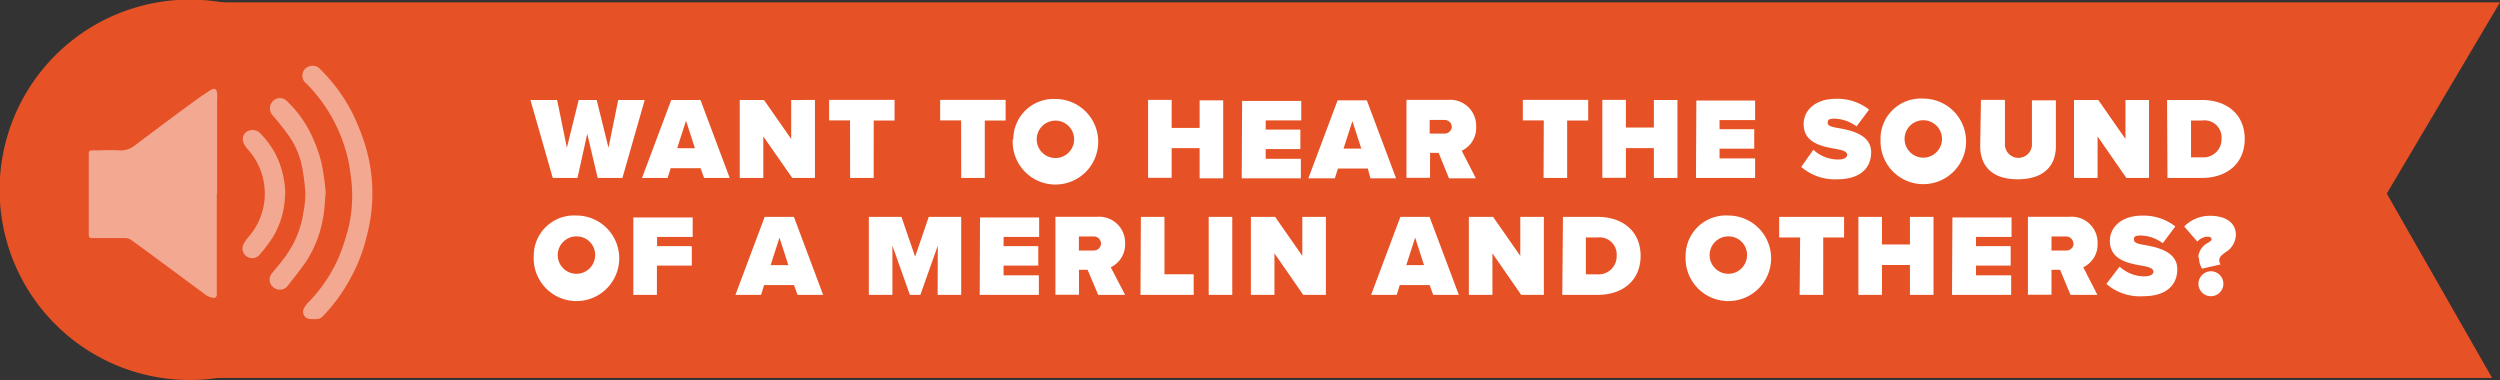 <svg id="Layer_1" data-name="Layer 1" xmlns="http://www.w3.org/2000/svg" xmlns:xlink="http://www.w3.org/1999/xlink" viewBox="0 0 256.58 39.04"><rect x="0" y="0" width="256.58" height="39.04" fill="#333333" stroke="none"/><defs><style>.cls-1{fill:none;}.cls-2{clip-path:url(#clip-path);}.cls-3{fill:#e65125;}.cls-4{opacity:0.5;}.cls-5{fill:#fff;}</style><clipPath id="clip-path"><rect class="cls-1" width="256.58" height="39.04"/></clipPath></defs><title>homepage-sound-off</title><g class="cls-2"><path class="cls-3" d="M19.52,39A19.52,19.52,0,1,1,39,19.52,19.52,19.52,0,0,1,19.52,39"/></g><polygon class="cls-3" points="18.1 0.24 18.1 38.79 255.77 38.79 244.96 19.87 256.58 0.24 18.1 0.24"/><g class="cls-2"><g class="cls-4"><path class="cls-5" d="M22.25,19.89q0,5,0,10c0,.11,0,.23,0,.35a.32.32,0,0,1-.43.32,1.82,1.82,0,0,1-.66-.26c-1.51-1.11-3-2.23-4.52-3.34-1.07-.79-2.14-1.59-3.22-2.36a1.06,1.06,0,0,0-.57-.17c-1.12,0-2.24,0-3.36,0-.23,0-.38,0-.38-.35,0-2.75,0-5.49,0-8.24,0-.22,0-.41.33-.4,1,0,1.94-.07,2.9,0A2.44,2.44,0,0,0,14,14.8c2-1.5,4-3,6-4.46.53-.39,1.07-.75,1.63-1.1.39-.24.61-.12.65.33s0,.6,0,.9v9.42Z"/><path class="cls-5" d="M37.58,24.49a17.15,17.15,0,0,1-1.52,3.91,17.5,17.5,0,0,1-3,4.13.87.87,0,0,1-.47.21,4.88,4.88,0,0,1-.73,0,.74.74,0,0,1-.68-1.06,2.52,2.52,0,0,1,.47-.65,15.5,15.5,0,0,0,3.17-4.75,23.68,23.68,0,0,0,1-3.14A14.26,14.26,0,0,0,36,18.07a15.31,15.31,0,0,0-1.12-4.34,16,16,0,0,0-3.45-5.17,1,1,0,0,1,.41-1.78,1,1,0,0,1,1,.3A17.13,17.13,0,0,1,36.36,12a26.22,26.22,0,0,1,1,2.52,16.92,16.92,0,0,1,.2,10"/><path class="cls-5" d="M33.43,19.72c-.1,1-.11,1.83-.27,2.63a11.8,11.8,0,0,1-1.71,4.44c-.58.85-1.23,1.66-1.87,2.47a1,1,0,0,1-1.38.32,1,1,0,0,1-.32-1.49c.52-.66,1.09-1.28,1.57-2a10,10,0,0,0,1.67-4.2,10.75,10.75,0,0,0,.22-2A19.39,19.39,0,0,0,31,17.14a8.26,8.26,0,0,0-1.25-3.05A27,27,0,0,0,28,11.86a1.08,1.08,0,0,1,.15-1.61,1,1,0,0,1,1.3.13A11.84,11.84,0,0,1,32,13.92a15.77,15.77,0,0,1,1,2.81,27.94,27.94,0,0,1,.43,3"/><path class="cls-5" d="M29.25,20A8.69,8.69,0,0,1,28,24.35a15.84,15.84,0,0,1-1.29,1.71,1,1,0,0,1-1.76-.92,4,4,0,0,1,.66-.94,6.76,6.76,0,0,0,1.3-2.46,6.56,6.56,0,0,0,.26-2.2,6.82,6.82,0,0,0-1.74-4.22,2.12,2.12,0,0,1-.49-.83.93.93,0,0,1,.56-1.07,1.12,1.12,0,0,1,1.18.23,8.85,8.85,0,0,1,1.86,2.72,9.57,9.57,0,0,1,.74,3.6"/></g><path class="cls-5" d="M225.63,29.12a1.28,1.28,0,1,0,1.28-1.28,1.3,1.3,0,0,0-1.28,1.28m.06-2.69a2,2,0,0,0,.32,1.14l1.89-.43a.75.75,0,0,1-.13-.44c0-.34.29-.55.62-.8a2.14,2.14,0,0,0,1.08-1.82c0-1.19-1-1.93-2.64-1.93a3.69,3.69,0,0,0-2.66,1.09l1.34,1.55a1.61,1.61,0,0,1,1-.5c.37,0,.47.11.47.25s-.16.24-.37.38a1.79,1.79,0,0,0-1,1.52m-9.43,2.7A5.27,5.27,0,0,0,220,30.4c2.15,0,3.46-1,3.46-2.78s-2-2.23-3.27-2.46c-.85-.14-1.18-.25-1.18-.57s.13-.42.73-.42a4,4,0,0,1,2.23.79l1.29-1.72a5.28,5.28,0,0,0-3.4-1.11c-2.19,0-3.32,1.24-3.32,2.59,0,2,2,2.32,3.34,2.56.79.14,1.13.3,1.13.61s-.43.47-.89.47a3.72,3.72,0,0,1-2.58-1ZM212.82,25a.74.74,0,0,1-.79.71h-1.48V24.27H212a.74.74,0,0,1,.79.7m-.29,5.29h2.76l-1.45-2.83A2.58,2.58,0,0,0,215.28,25a2.66,2.66,0,0,0-2.88-2.75h-4.27v8h2.42V27.69h.88Zm-12.16,0h6.07v-2H202.8v-1h3.56v-2H202.8v-.94h3.65v-2h-6.07Zm-4.32,0h2.42v-8h-2.42v2.83h-2.87V22.26h-2.42v8h2.42V27.2h2.87Zm-11.32,0h2.42V24.37h2.14V22.26H182.6v2.11h2.15Zm-5.4-4a1.92,1.92,0,1,1-1.92-2,1.9,1.9,0,0,1,1.92,2m-6.3,0a4.39,4.39,0,1,0,4.38-4.14A4.13,4.13,0,0,0,173,26.26m-10.24,1.89V24.37H164a1.75,1.75,0,0,1,1.92,1.89,1.85,1.85,0,0,1-1.93,1.9Zm-2.42,2.11H164c2.51,0,4.38-1.45,4.38-4s-1.87-4-4.39-4h-3.58Zm-4.22,0h2.33v-8h-2.42v4l-2.79-4h-2.49v8h2.42V26Zm-10.88-5.87.91,2.82h-1.82Zm1.85,5.87h2.63l-3-8h-3l-3,8h2.63l.31-1h3.07Zm-13.34,0h2.33v-8h-2.42v4l-2.79-4h-2.49v8h2.42V26Zm-9.7,0h2.42v-8h-2.42Zm-7,0h5.46V28.15h-3V22.26h-2.42ZM113,25a.74.74,0,0,1-.79.71h-1.48V24.27h1.48a.74.74,0,0,1,.79.7m-.29,5.29h2.76L114,27.43A2.58,2.58,0,0,0,115.47,25a2.66,2.66,0,0,0-2.88-2.75h-4.27v8h2.42V27.69h.88Zm-12.16,0h6.07v-2H103v-1h3.56v-2H103v-.94h3.65v-2h-6.07Zm-4.32,0h2.42v-8H95.32l-1.4,4.08-1.4-4.08H89.17v8h2.42V25.21l1.79,5.05h1.08l1.79-5.05ZM80,24.39l.91,2.82H79.09Zm1.85,5.87h2.63l-3-8h-3l-3,8h2.63l.31-1h3.07ZM65,30.26h2.42v-3H71v-2H67.44v-.94h3.65v-2H65Zm-3.92-4a1.92,1.92,0,1,1-1.92-2,1.9,1.9,0,0,1,1.92,2m-6.3,0a4.39,4.39,0,1,0,4.38-4.14,4.13,4.13,0,0,0-4.38,4.14"/><path class="cls-5" d="M224.87,16.15V12.37H226A1.75,1.75,0,0,1,228,14.25a1.85,1.85,0,0,1-1.93,1.9Zm-2.42,2.11H226c2.51,0,4.38-1.45,4.38-4s-1.87-4-4.39-4h-3.58Zm-4.22,0h2.33v-8h-2.42v4l-2.79-4h-2.49v8h2.42V14Zm-15-3.29c0,2,1.15,3.43,3.85,3.43S211,17,211,15v-4.7h-2.46v4.63a1.39,1.39,0,0,1-2.77,0V10.25h-2.46Zm-3.92-.71a1.92,1.92,0,1,1-3.84,0,1.92,1.92,0,1,1,3.84,0m-6.3,0a4.39,4.39,0,1,0,4.38-4.14A4.13,4.13,0,0,0,193,14.26m-8.14,2.87a5.28,5.28,0,0,0,3.72,1.27c2.15,0,3.46-1,3.46-2.78s-2-2.23-3.28-2.46c-.85-.14-1.18-.25-1.18-.56s.13-.42.73-.42a4,4,0,0,1,2.23.79l1.29-1.72a5.28,5.28,0,0,0-3.4-1.11c-2.19,0-3.32,1.24-3.32,2.59,0,2,2,2.32,3.34,2.56.79.14,1.13.3,1.13.61s-.43.47-.89.47a3.73,3.73,0,0,1-2.58-1Zm-10.8,1.13h6.07v-2h-3.65v-1h3.56v-2h-3.56v-.94h3.65v-2H174.1Zm-4.32,0h2.42v-8h-2.42v2.83h-2.87V10.25h-2.42v8h2.42V15.2h2.87Zm-11.32,0h2.42V12.37H163V10.25h-6.71v2.11h2.15ZM149,13a.74.74,0,0,1-.79.71h-1.48v-1.4h1.48a.74.74,0,0,1,.79.7m-.29,5.29h2.76l-1.45-2.83A2.58,2.58,0,0,0,151.5,13a2.66,2.66,0,0,0-2.88-2.75h-4.27v8h2.42V15.69h.88Zm-9.91-5.87.91,2.82h-1.82Zm1.85,5.87h2.63l-3-8h-3l-3,8H137l.31-1h3.07Zm-13.21,0h6.07v-2H129.9v-1h3.56v-2H129.9v-.94h3.65v-2h-6.07Zm-4.32,0h2.42v-8h-2.42v2.83h-2.87V10.25h-2.42v8h2.42V15.2h2.87Zm-12.88-4a1.92,1.92,0,1,1-3.84,0,1.92,1.92,0,1,1,3.84,0m-6.3,0a4.39,4.39,0,1,0,4.38-4.14A4.13,4.13,0,0,0,104,14.26m-5.35,4h2.42V12.37h2.14V10.25H96.49v2.11h2.15Zm-11.4,0h2.42V12.37h2.14V10.25H85.09v2.11h2.15Zm-5.94,0h2.33v-8H81.2v4l-2.79-4H75.92v8h2.42V14ZM70.41,12.39l.91,2.82H69.5Zm1.85,5.87h2.63l-3-8h-3l-3,8h2.63l.31-1h3.07Zm-10.92,0h2.54l2.29-8H63.45l-1,4.9-1.21-4.9H59.39l-1.21,4.9-1-4.9H54.44l2.29,8h2.54l1-4.53Z"/></g></svg>
